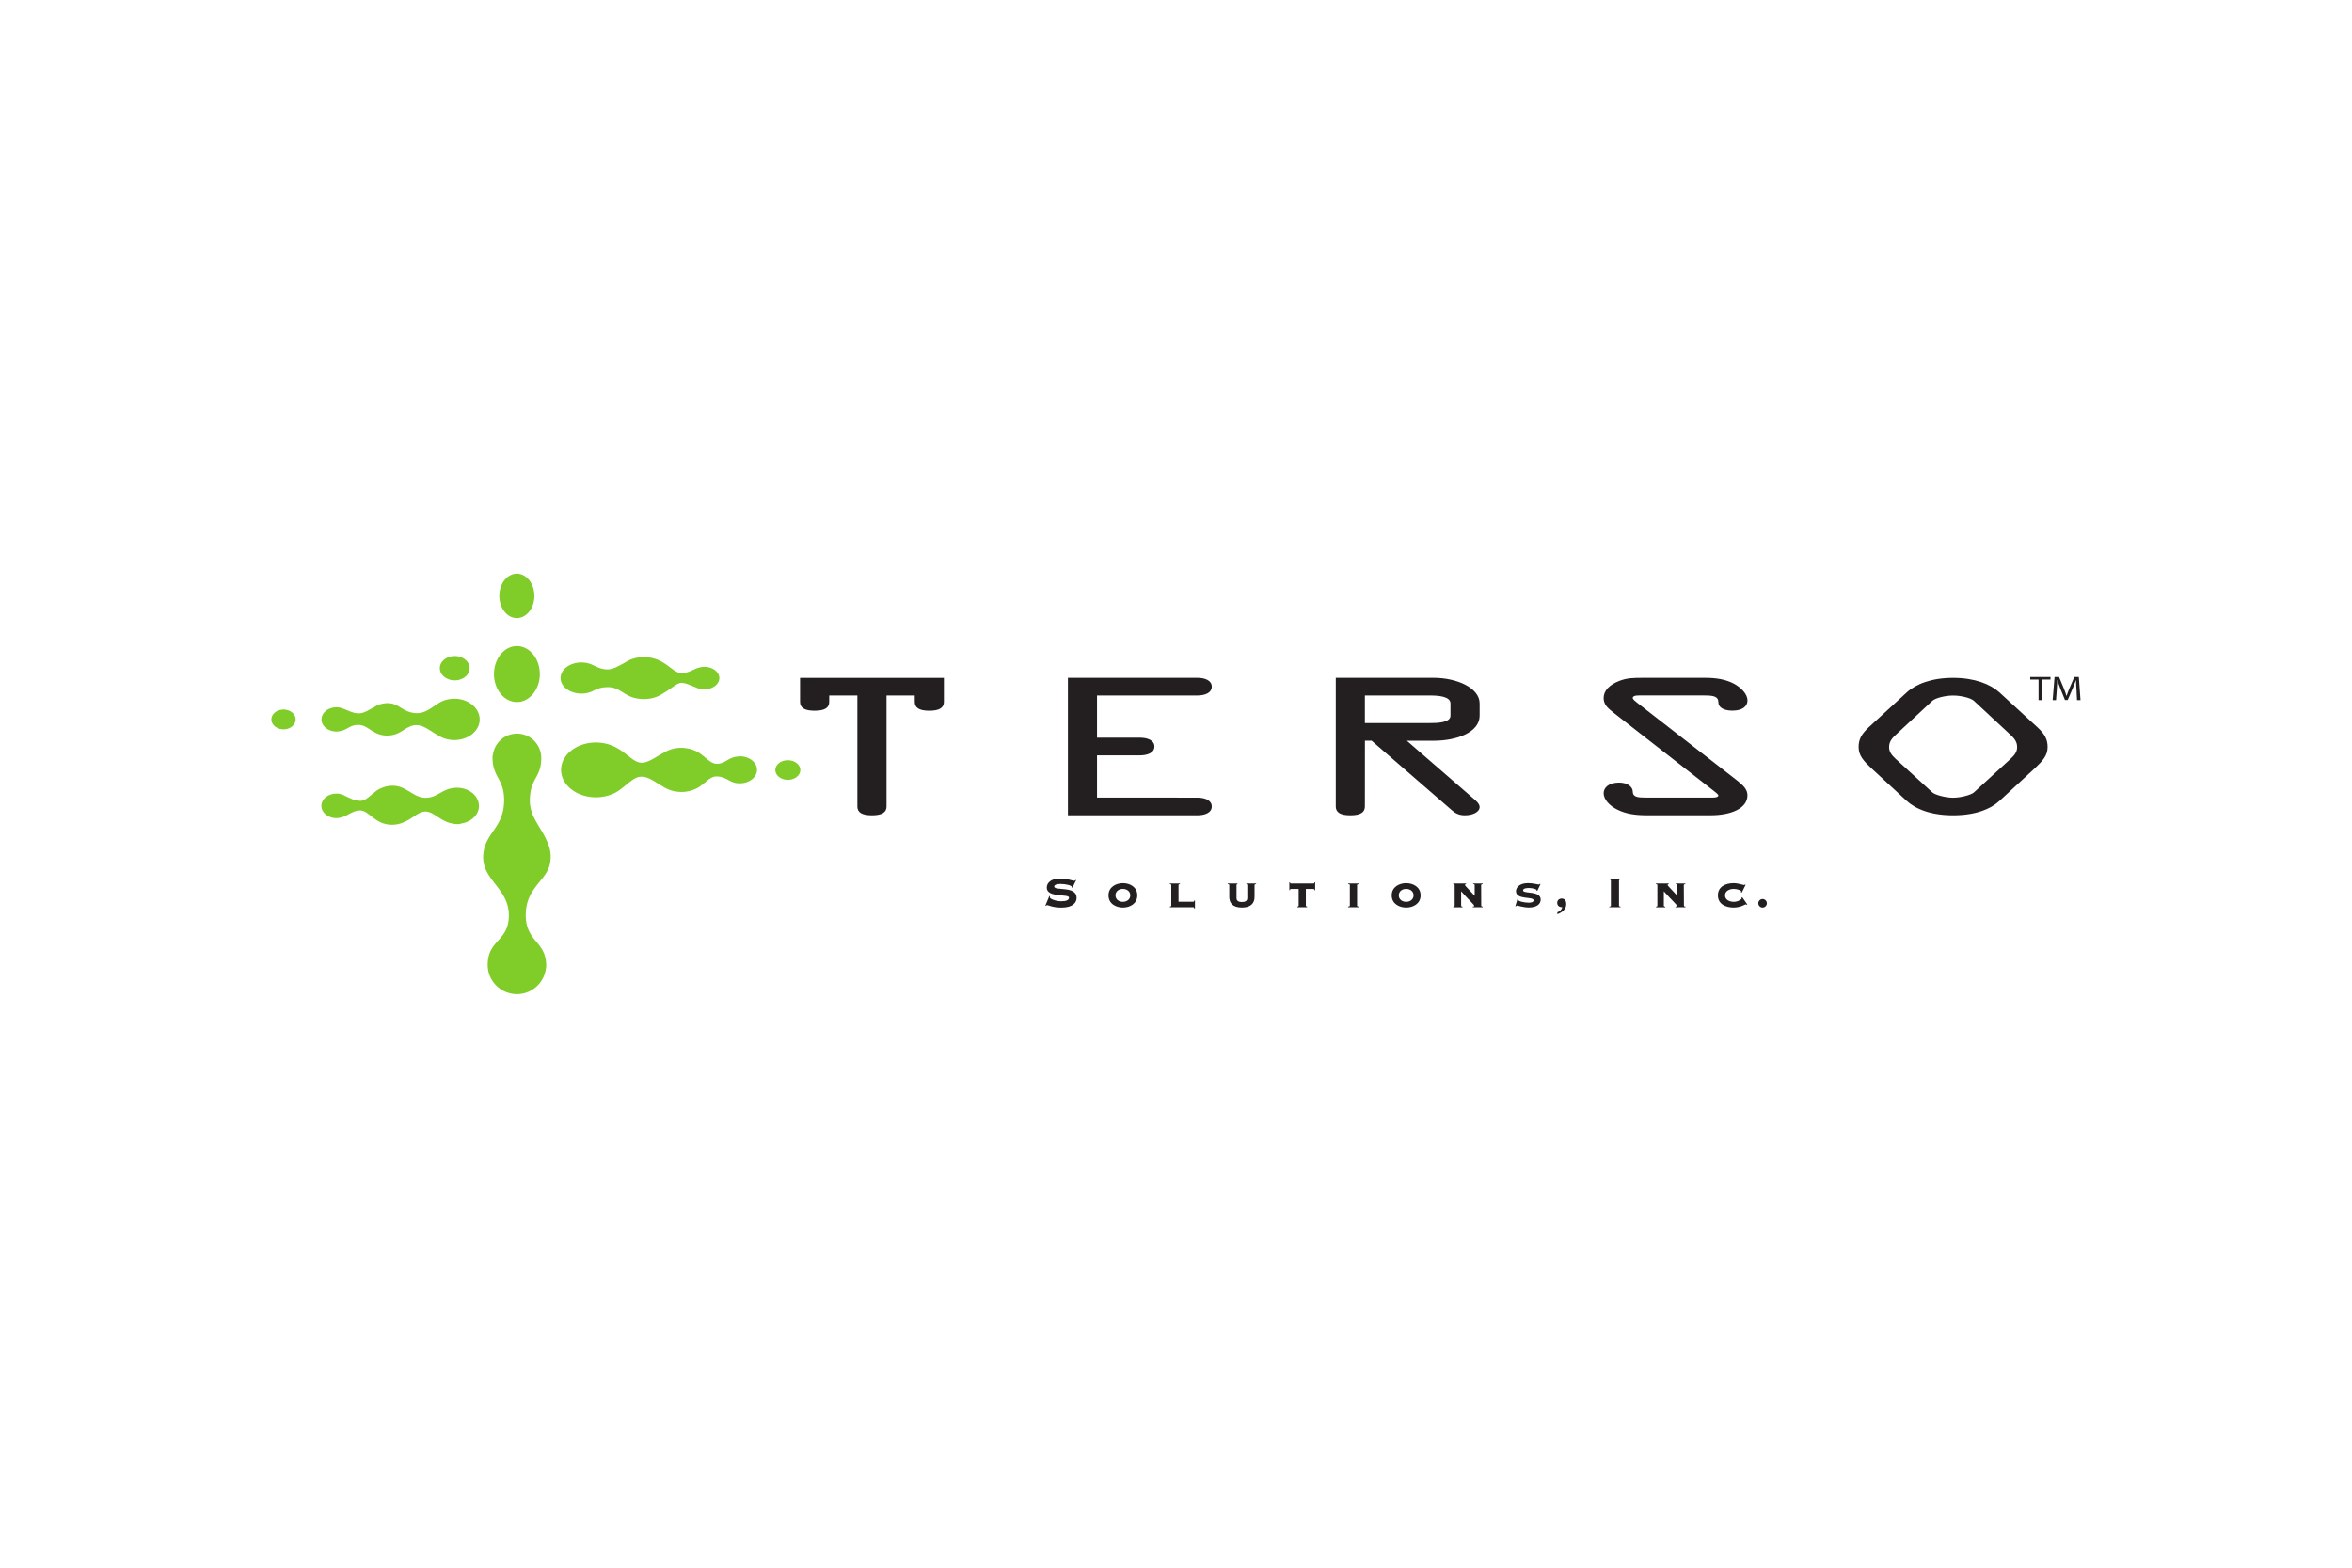 <svg xmlns="http://www.w3.org/2000/svg" height="800" width="1200" viewBox="-6.294 -2.437 54.545 14.623"><path d="M6.225 2.328c0 .358-.239.649-.532.649-.294 0-.531-.291-.531-.649s.238-.649.531-.649c.293 0 .532.291.532.649M6.099.515c0 .284-.182.515-.407.515-.224 0-.406-.231-.406-.515 0-.284.182-.515.406-.515.225 0 .407.231.407.515m6.167 4.039c0 .126-.13.227-.289.227-.161 0-.29-.101-.29-.227 0-.126.129-.227.29-.227.159 0 .289.102.289.227M4.596 2.192c0 .156-.154.282-.345.282-.191 0-.345-.126-.345-.282 0-.156.155-.282.345-.282s.345.126.345.282M.562 3.38c0 .127-.126.23-.281.23C.126 3.61 0 3.507 0 3.38c0-.126.126-.229.281-.229.155 0 .281.103.281.229m9.481-1.219a.466.466 0 00-.069.005h-.002c-.172.026-.267.139-.461.139-.187 0-.332-.264-.667-.345a.15.15 0 00-.013-.004.809.809 0 00-.046-.009.845.845 0 00-.031-.005c-.012-.001-.024-.004-.036-.004-.025-.002-.052-.004-.077-.004-.169 0-.322.048-.438.126-.146.076-.272.159-.408.159-.143 0-.234-.051-.33-.095a.51.51 0 00-.116-.044.507.507 0 00-.102-.018c-.018-.001-.038-.003-.058-.003-.267 0-.483.161-.483.361 0 .199.216.361.483.361.103 0 .199-.024.277-.065.087-.04.163-.084.341-.084.308 0 .374.247.763.273.022.002.045.003.068.003.17 0 .323-.048.439-.128.193-.109.333-.248.43-.248.099 0 .216.06.332.104.045.023.098.038.156.043.014.002.029.004.043.004.193 0 .35-.117.35-.262 0-.144-.157-.261-.35-.261m.822 2.08a.553.553 0 00-.042.001c-.229.017-.284.168-.492.168-.116 0-.207-.103-.335-.2-.083-.071-.19-.123-.31-.15a.545.545 0 00-.025-.005c-.014-.003-.029-.005-.044-.007-.01-.001-.019-.002-.029-.004a.872.872 0 00-.075-.004c-.151 0-.29.041-.401.109-.196.101-.355.236-.523.236-.227 0-.399-.332-.806-.436a.434.434 0 00-.016-.004.905.905 0 00-.058-.012.914.914 0 00-.037-.006c-.016-.002-.031-.004-.047-.005-.03-.003-.061-.005-.093-.005-.447 0-.809.284-.809.635 0 .351.362.635.809.635.032 0 .064-.001.096-.005.011-.001.022-.003.033-.004a1.062 1.062 0 00.062-.01c.008-.001.016-.003.024-.004.149-.032.28-.097.381-.183.175-.129.296-.271.456-.271.18 0 .327.132.513.235.094.061.211.102.339.114a.718.718 0 00.078.004c.024 0 .049-.001.073-.003a.647.647 0 00.048-.006c.005-.001.01-.001.015-.003a.7.7 0 00.057-.011c.02-.005.04-.011.058-.017.003-.001.006-.002.009-.004.015-.005.029-.01.043-.016.064-.026.121-.061.17-.101.126-.096.212-.198.339-.198.139 0 .219.054.305.098.02.012.041.022.064.03.044.018.092.03.152.03h.001c.007 0 .012.001.019.001.22 0 .399-.14.399-.313 0-.173-.178-.313-.399-.313M4.241 2.9a.633.633 0 00-.068.004c-.006.001-.011.001-.017.002-.018.002-.037.005-.055.008-.001 0-.002.001-.003.001-.089.018-.171.053-.239.1-.158.097-.283.219-.479.219-.183 0-.291-.074-.4-.139-.03-.021-.064-.038-.099-.053-.054-.024-.114-.04-.186-.04-.033 0-.064.004-.094.009-.081.012-.154.04-.214.082-.128.067-.242.146-.358.146-.142 0-.254-.071-.373-.112a.407.407 0 00-.149-.028c-.191 0-.345.126-.345.282 0 .145.134.263.307.278.006.001.011.003.017.003.004 0 .007-0.0.011-0.0.003 0 .006 0.0.01 0.0.009 0 .017-.002.026-.002.001 0 .002-0.0.003-0a.415.415 0 00.061-.009c.174-.034.223-.143.419-.143.22 0 .326.221.616.245a.606.606 0 00.051.002.556.556 0 00.049-.002c.297-.022.391-.24.637-.24.165 0 .32.141.51.244.1.064.226.102.363.102.325 0 .588-.214.588-.479 0-.265-.263-.48-.588-.48m.57 2.482c0-.23-.229-.417-.511-.417-.018 0-.036.001-.054.003-.29.024-.403.23-.671.23-.285 0-.44-.28-.763-.28-.084 0-.156.015-.218.038-.078.025-.147.065-.203.115-.123.094-.213.197-.329.197-.133 0-.249-.066-.356-.115-.028-.016-.059-.028-.092-.037-.032-.01-.064-.016-.095-.016-.003 0-.005.001-.007.001-.003 0-.004-0-.006-0-.192 0-.347.127-.347.284 0 .157.156.284.347.284a.379.379 0 00.061-.005c.005-.001.011-.001.016-.002a.455.455 0 00.05-.013c.005-.001.01-.003.014-.004.143-.049.255-.154.41-.154.126 0 .232.129.384.225.096.067.22.107.356.107.103 0 .199-.023.281-.063.213-.088.33-.243.492-.243.226 0 .375.291.757.291a.225.225 0 00.077-.013c.233-.039.409-.207.409-.409m1.085 2.527c0-.627.481-.787.561-1.185.001-.003.002-.007.002-.009a.537.537 0 00.008-.052.722.722 0 00.007-.1c0-.115-.026-.224-.07-.322-.132-.347-.413-.588-.413-.98 0-.533.264-.516.264-.992 0-.311-.252-.563-.563-.563-.282 0-.515.208-.556.478a.265.265 0 00-.011.074c0 .47.269.486.269.992 0 .591-.382.733-.468 1.153-.002.006-.002.012-.003.017-.009.048-.015.099-.015.155 0 .533.596.733.596 1.345 0 .612-.491.558-.491 1.15 0 .374.303.678.678.678.341 0 .623-.253.67-.581.005-.024.009-.048.009-.074 0-.581-.475-.549-.475-1.183" fill="#80cc28"/><path d="M12.936 2.825V2.973c0 .131-.094.205-.338.205-.243 0-.338-.074-.338-.205v-.557h3.336V2.973c0 .131-.095.205-.338.205s-.338-.074-.338-.205v-.148h-.655V5.399c0 .131-.095.205-.338.205-.243 0-.338-.074-.338-.205V2.825zm8.534 2.369c.176 0 .338.058.338.205s-.162.205-.338.205h-2.998V2.415h2.998c.176 0 .338.058.338.205 0 .147-.162.205-.338.205h-2.323v.979h.993c.175 0 .338.058.338.205 0 .147-.162.205-.338.205h-.993v.979zm3.889.205c0 .131-.094.205-.337.205-.243 0-.338-.074-.338-.205V2.415h2.269c.533 0 1.067.23 1.067.595v.283c0 .385-.527.582-1.067.582h-.621l1.52 1.319c.074.062.168.139.168.217 0 .115-.155.193-.344.193-.135 0-.223-.049-.297-.115l-1.863-1.615h-.156zm0-1.934h1.499c.189 0 .486-.009.486-.172v-.283c0-.164-.277-.185-.479-.185h-1.506zm8.636 1.335c.135.107.236.201.236.34 0 .307-.385.463-.85.463h-1.486c-.256 0-.479-.029-.682-.131-.182-.09-.317-.237-.317-.381 0-.131.121-.246.357-.246.196 0 .318.098.318.209 0 .123.108.139.297.139h1.465c.055 0 .223.012.223-.049 0-.032-.095-.094-.122-.119l-2.316-1.807c-.141-.111-.222-.193-.222-.336 0-.164.128-.303.357-.393.189-.074.345-.074.561-.074h1.432c.256 0 .472.033.669.135.175.094.317.246.317.389 0 .131-.108.237-.351.237-.203 0-.324-.077-.324-.192 0-.139-.115-.16-.325-.16h-1.432c-.074 0-.229-.012-.229.058 0 .037.074.086.101.11zM40.961 3.567c.169.159.231.279.231.455 0 .197-.116.32-.293.488l-.817.754c-.212.197-.567.34-1.082.34-.514 0-.869-.144-1.082-.34l-.816-.754c-.177-.168-.293-.291-.293-.488 0-.176.062-.295.23-.455l.888-.815c.213-.193.576-.336 1.073-.336.497 0 .86.144 1.074.336zm-1.478-.618c-.071-.066-.296-.123-.482-.123-.186 0-.412.058-.482.123l-.799.742c-.133.119-.204.197-.204.332 0 .107.054.18.151.271l.852.779c.062.057.304.123.482.123.178 0 .42-.066.482-.123l.851-.779c.098-.091.151-.164.151-.271 0-.135-.071-.213-.204-.332zM18.041 7.476l.013.006c-.002.006-.002.015-.002.026 0 .034.134.09.264.09.125 0 .181-.03.181-.085 0-.092-.516.01-.516-.231 0-.126.12-.212.304-.212.171 0 .296.053.329.053.016 0 .025-.009.034-.019l.014.005-.086.174-.015-.007v-.014c0-.031-.143-.066-.26-.066-.109 0-.147.03-.147.059 0 .111.519-.025.519.263 0 .108-.081.227-.353.227-.209 0-.302-.058-.331-.058-.01 0-.018.009-.025.016l-.015-.004zm2.04-.015c0 .198-.177.283-.334.283-.157 0-.334-.085-.334-.283 0-.198.178-.283.334-.283.157 0 .334.085.334.283m-.506 0c0 .093.076.15.171.15.095 0 .172-.058.172-.15s-.077-.15-.172-.15-.171.058-.171.15m1.294-.238c0-.018-.015-.021-.033-.022V7.186h.234v.015c-.018.001-.033.005-.033.022v.386h.343c.01 0 .023-.005.023-.031h.015v.19h-.015c0-.026-.013-.031-.023-.031h-.544v-.015c.018-.001.033-.005.033-.023zm1.345 0c0-.018-.016-.021-.036-.022V7.186h.225v.015c-.008.001-.021.005-.021.022v.304c0 .064.052.089.125.089.073 0 .125-.025.125-.089V7.223c0-.018-.014-.021-.021-.022V7.186h.225v.015c-.02.001-.036.005-.036.022v.276c0 .133-.073.245-.293.245-.22 0-.293-.113-.293-.245zm1.954-.037c.011 0 .023-.005.023-.028h.015v.183h-.015c0-.022-.012-.028-.023-.028h-.178v.386c0 .018.015.022.029.023v.015h-.225V7.721c.014-.001.029-.005.029-.023v-.386h-.179c-.01 0-.022.006-.022.028h-.015V7.158h.015c0 .023.012.028.022.028zm1.05 0v.015c-.024.001-.04.005-.04.022v.476c0 .018.015.022.04.023v.015h-.248V7.721c.025-.001.04-.005.04-.023v-.476c0-.017-.015-.021-.04-.022v-.015zm1.433.275c0 .198-.178.283-.335.283-.157 0-.335-.085-.335-.283 0-.198.178-.283.335-.283.157 0 .335.085.335.283m-.506 0c0 .093.077.15.171.15.096 0 .172-.058.172-.15s-.076-.15-.172-.15c-.095 0-.171.058-.171.15m1.912.238c0 .018.014.022.035.023v.015h-.232v-.015c.012 0 .036-.001.036-.016 0-.029-.16-.172-.302-.337l-.003.003v.328c0 .018.015.022.032.023v.015h-.214v-.015c.017-.001.032-.005.032-.023V7.223c0-.018-.015-.022-.034-.023V7.186h.298v.015c-.011.001-.026.005-.026.023 0 .009.121.133.226.247V7.223c0-.018-.015-.022-.035-.023V7.186h.22v.015c-.02.001-.035.005-.035.023zm.841-.154l.016.007c0 .004-.001.008-.001.014 0 .032.144.065.246.065.031 0 .114-.005.114-.054 0-.098-.41-.003-.41-.213 0-.078.074-.187.278-.187.119 0 .222.032.249.032.014 0 .022-.01.028-.015l.014.005-.075.158-.017-.007c0-.004.002-.009.002-.014 0-.013-.089-.046-.173-.046-.031 0-.142 0-.142.055 0 .089.409-.003.409.216 0 .097-.084.182-.276.182-.12 0-.26-.045-.27-.045-.012 0-.02.009-.029.018l-.013-.004zm2.131.192v-.015c.031-.002.035-.011.035-.023v-.583c0-.011-.004-.02-.035-.023v-.015h.258v.015c-.031.003-.035.011-.035.023v.583c0 .012.004.02.035.023v.015zm1.729-.038c0 .018.014.022.035.023v.015h-.232v-.015c.012 0 .036-.001.036-.016 0-.029-.16-.172-.302-.337l-.003.003v.328c0 .018.015.022.033.023v.015h-.214v-.015c.016-.001.031-.005.031-.023V7.223c0-.018-.015-.022-.034-.023V7.186h.298v.015c-.012.001-.027.005-.027.023 0 .009.121.133.226.247V7.223c0-.018-.015-.022-.035-.023V7.186h.22v.015c-.02.001-.035.005-.035.023zm1.431-.484l-.09.183-.018-.009c.001-.006.005-.013.005-.022 0-.02-.09-.056-.173-.056-.093 0-.202.044-.202.15 0 .106.109.15.202.15.101 0 .184-.06.184-.078 0-.009 0-.015-.001-.022l.013-.009.119.171-.016.009c-.006-.007-.012-.013-.02-.013-.012 0-.121.075-.281.075-.182 0-.365-.078-.365-.283 0-.206.183-.283.365-.283.055 0 .11.012.152.022.043.01.076.021.09.021.009 0 .015-.006.019-.011zm.492.43c0 .054-.045.099-.099.099-.054 0-.099-.045-.099-.099 0-.054.045-.099.099-.099.054 0 .099.045.099.099m-4.859.21c.051-.021.102-.058.114-.119-.065 0-.117-.03-.117-.103 0-.061.049-.098.104-.098.072 0 .106.053.106.13 0 .125-.105.197-.207.232zm11.16-5.4h-.193V2.396h.47v.059h-.194v.478h-.083zm.88.242c-.005-.075-.011-.165-.011-.231h-.001c-.023.062-.048.129-.08.204l-.113.26h-.062l-.104-.256c-.03-.077-.054-.145-.072-.208h-.002c-.002.067-.007.156-.013.237l-.017.23h-.078l.044-.537h.105l.108.26c.027.066.048.125.064.181h.001c.018-.054.04-.113.068-.181l.112-.26h.105l.039.537h-.081z" fill="#231f20"/></svg>